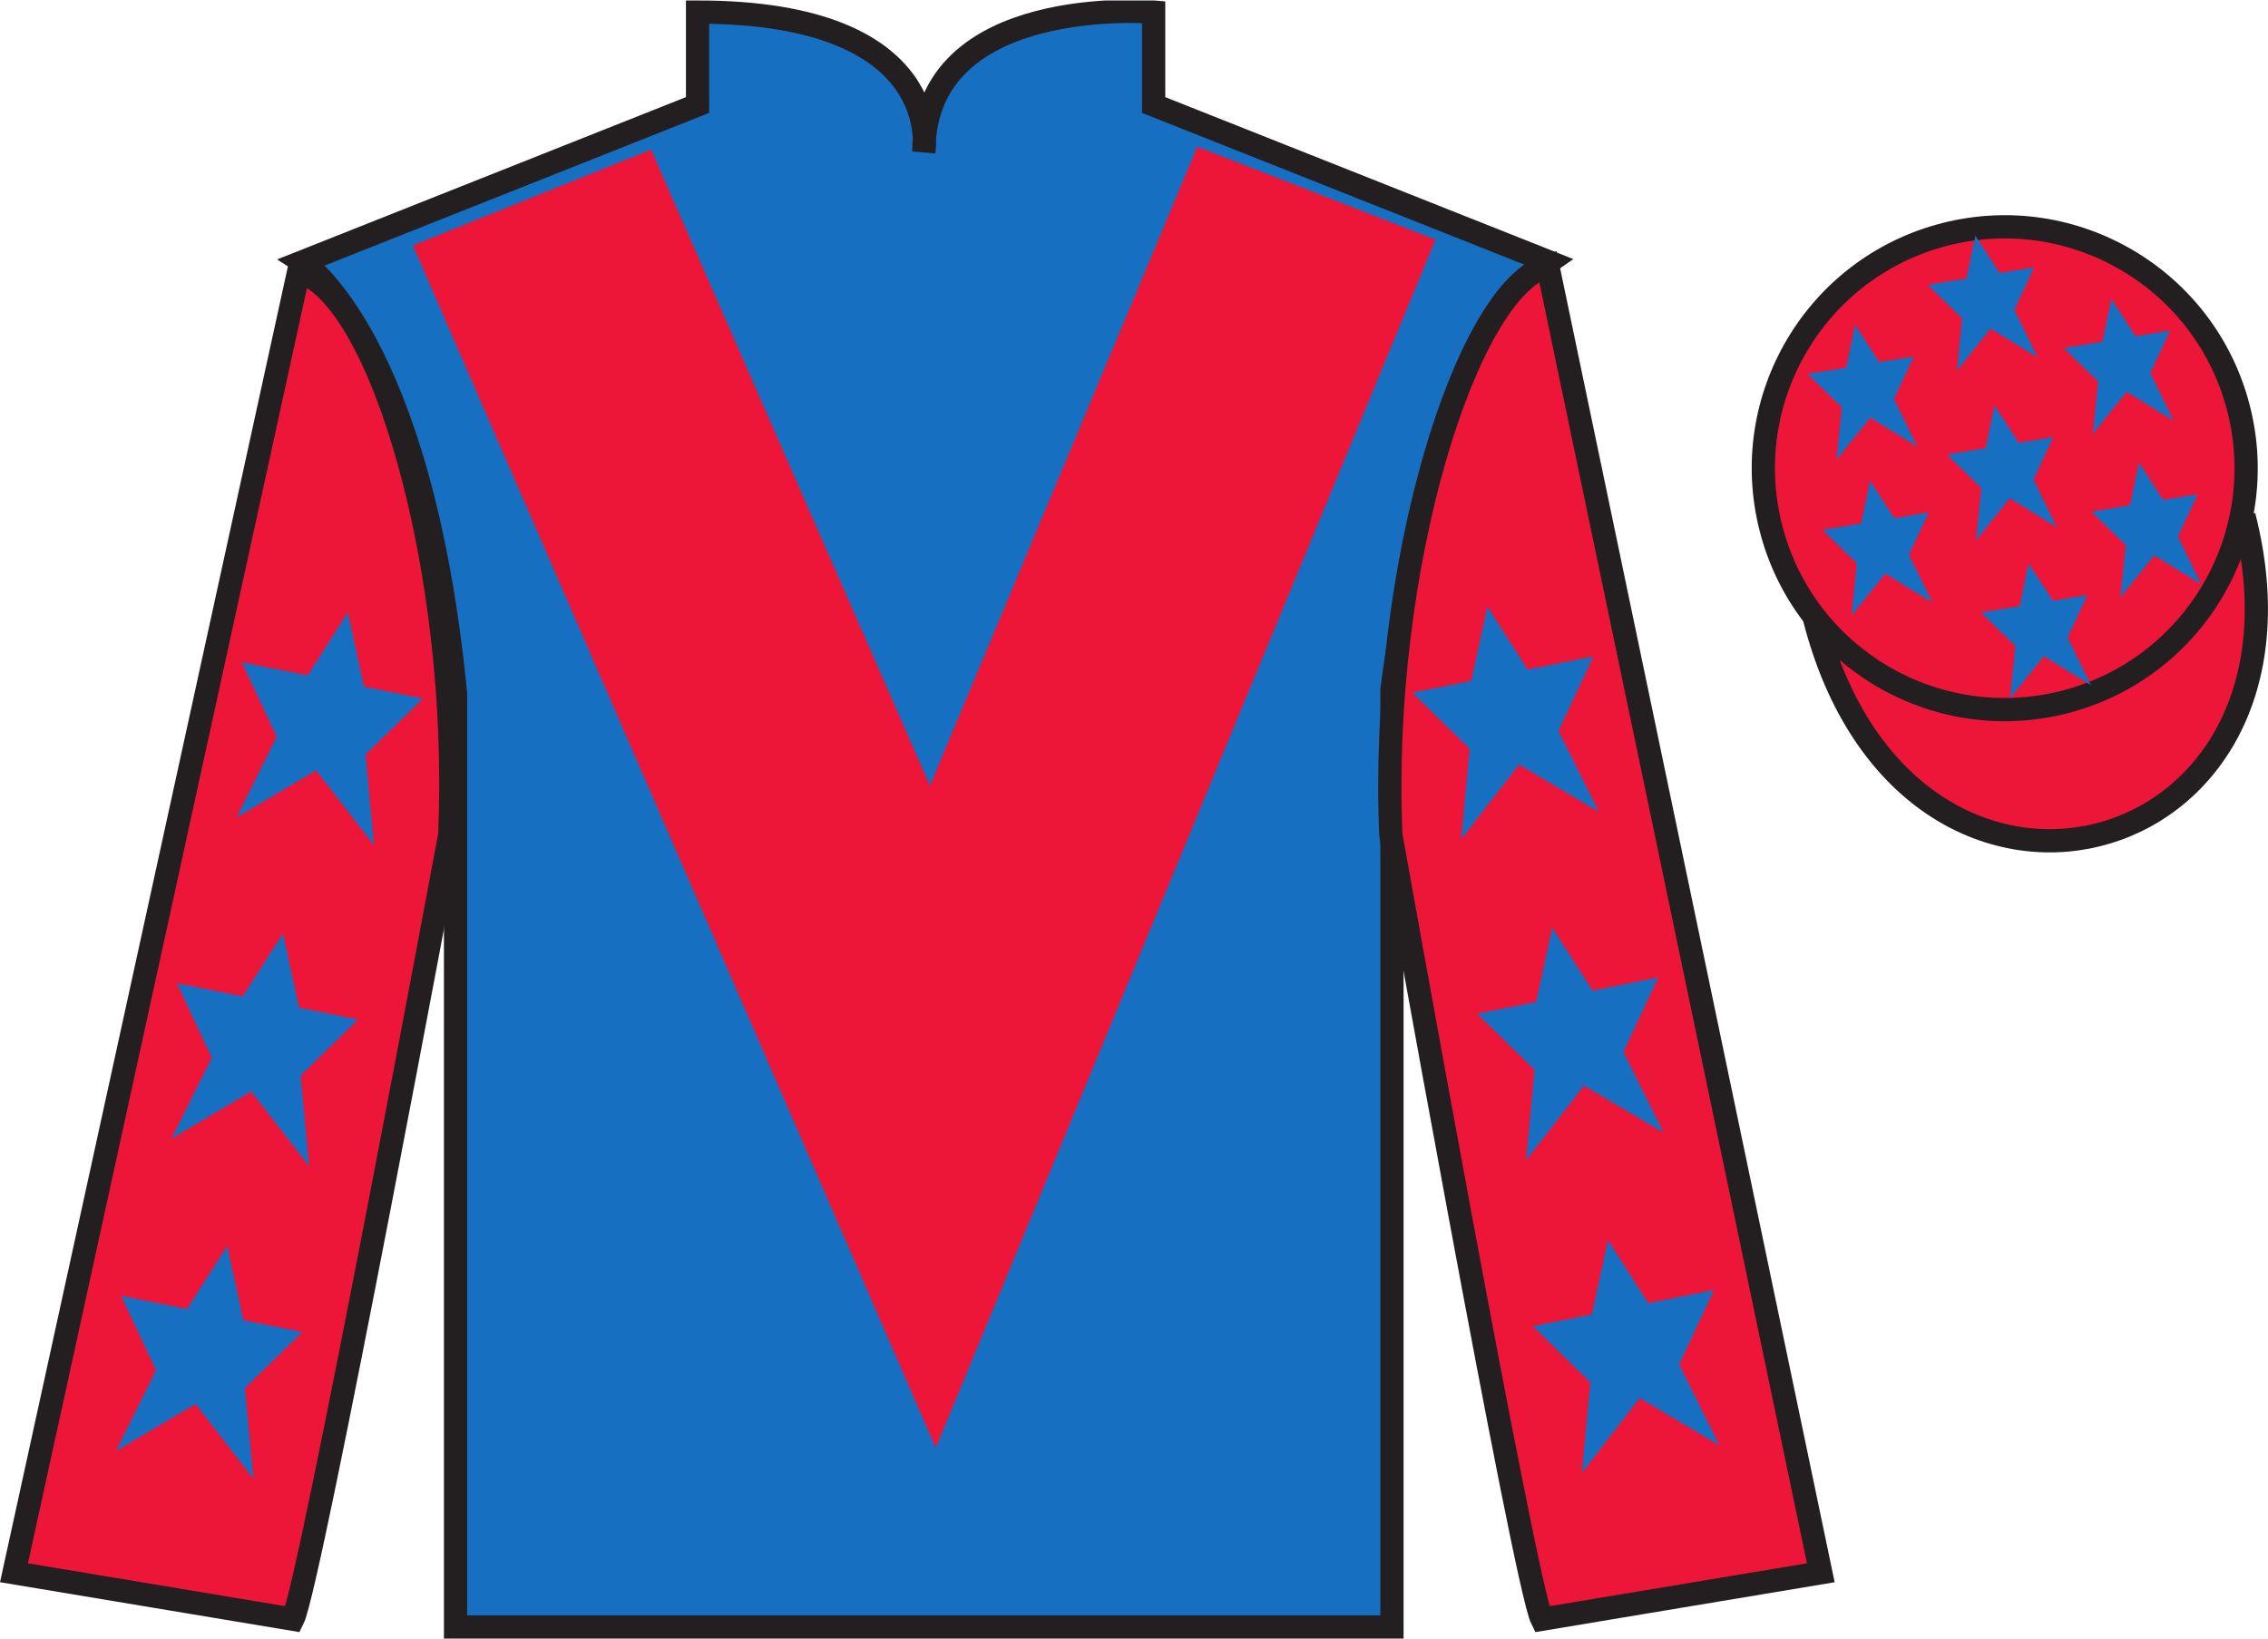 <?xml version="1.0" encoding="UTF-8"?>
<svg xmlns="http://www.w3.org/2000/svg" xmlns:xlink="http://www.w3.org/1999/xlink" width="97.59pt" height="70.52pt" viewBox="0 0 97.59 70.52" version="1.1">
<defs>
<clipPath id="clip1">
  <path d="M 0 70.52 L 97.59 70.52 L 97.59 0.02 L 0 0.02 L 0 70.52 Z M 0 70.52 "/>
</clipPath>
</defs>
<g id="surface0">
<g clip-path="url(#clip1)" clip-rule="nonzero">
<path style=" stroke:none;fill-rule:nonzero;fill:rgb(9.02%,43.529%,75.491%);fill-opacity:1;" d="M 13.016 11.27 C 13.016 11.27 18.102 14.52 19.602 29.852 C 19.602 29.852 19.602 44.852 19.602 70.02 L 59.895 70.02 L 59.895 29.688 C 59.895 29.688 61.684 14.688 66.645 11.27 L 49.641 4.52 L 49.641 0.52 C 49.641 0.52 39.754 -0.312 39.754 6.52 C 39.754 6.52 40.766 0.52 30.016 0.52 L 30.016 4.52 L 13.016 11.27 "/>
<path style="fill:none;stroke-width:10;stroke-linecap:butt;stroke-linejoin:miter;stroke:rgb(13.73%,12.16%,12.549%);stroke-opacity:1;stroke-miterlimit:4;" d="M 130.156 592.505 C 130.156 592.505 181.016 560.005 196.016 406.684 C 196.016 406.684 196.016 256.684 196.016 5.005 L 598.945 5.005 L 598.945 408.325 C 598.945 408.325 616.836 558.325 666.445 592.505 L 496.406 660.005 L 496.406 700.005 C 496.406 700.005 397.539 708.325 397.539 640.005 C 397.539 640.005 407.656 700.005 300.156 700.005 L 300.156 660.005 L 130.156 592.505 Z M 130.156 592.505 " transform="matrix(0.1,0,0,-0.1,0,70.52)"/>
<path style=" stroke:none;fill-rule:nonzero;fill:rgb(92.863%,8.783%,22.277%);fill-opacity:1;" d="M 12.602 69.688 C 13.352 68.188 19.352 35.938 19.352 35.938 C 19.852 24.438 16.352 12.688 12.852 11.688 L 0.602 67.688 L 12.602 69.688 "/>
<path style="fill:none;stroke-width:10;stroke-linecap:butt;stroke-linejoin:miter;stroke:rgb(13.73%,12.16%,12.549%);stroke-opacity:1;stroke-miterlimit:4;" d="M 126.016 8.325 C 133.516 23.325 193.516 345.825 193.516 345.825 C 198.516 460.825 163.516 578.325 128.516 588.325 L 6.016 28.325 L 126.016 8.325 Z M 126.016 8.325 " transform="matrix(0.1,0,0,-0.1,0,70.52)"/>
<path style=" stroke:none;fill-rule:nonzero;fill:rgb(92.863%,8.783%,22.277%);fill-opacity:1;" d="M 78.348 67.688 L 66.598 11.438 C 63.098 12.438 59.348 24.438 59.848 35.938 C 59.848 35.938 65.598 68.188 66.348 69.688 L 78.348 67.688 "/>
<path style="fill:none;stroke-width:10;stroke-linecap:butt;stroke-linejoin:miter;stroke:rgb(13.73%,12.16%,12.549%);stroke-opacity:1;stroke-miterlimit:4;" d="M 783.477 28.325 L 665.977 590.825 C 630.977 580.825 593.477 460.825 598.477 345.825 C 598.477 345.825 655.977 23.325 663.477 8.325 L 783.477 28.325 Z M 783.477 28.325 " transform="matrix(0.1,0,0,-0.1,0,70.52)"/>
<path style="fill-rule:nonzero;fill:rgb(92.863%,8.783%,22.277%);fill-opacity:1;stroke-width:10;stroke-linecap:butt;stroke-linejoin:miter;stroke:rgb(13.73%,12.16%,12.549%);stroke-opacity:1;stroke-miterlimit:4;" d="M 780.703 439.262 C 820.391 283.598 1004.336 331.216 965.547 483.208 " transform="matrix(0.1,0,0,-0.1,0,70.52)"/>
<path style=" stroke:none;fill-rule:nonzero;fill:rgb(92.863%,8.783%,22.277%);fill-opacity:1;" d="M 28.016 6.438 L 40.016 33.812 L 51.52 6.312 L 61.77 10.312 L 40.266 62.312 L 17.766 10.562 L 28.016 6.438 "/>
<path style=" stroke:none;fill-rule:nonzero;fill:rgb(92.863%,8.783%,22.277%);fill-opacity:1;" d="M 88.828 30.215 C 94.387 28.797 97.742 23.141 96.324 17.582 C 94.906 12.023 89.25 8.668 83.691 10.086 C 78.137 11.504 74.781 17.16 76.199 22.719 C 77.613 28.277 83.27 31.633 88.828 30.215 "/>
<path style="fill:none;stroke-width:10;stroke-linecap:butt;stroke-linejoin:miter;stroke:rgb(13.73%,12.16%,12.549%);stroke-opacity:1;stroke-miterlimit:4;" d="M 888.281 403.052 C 943.867 417.231 977.422 473.794 963.242 529.38 C 949.062 584.966 892.5 618.52 836.914 604.341 C 781.367 590.161 747.812 533.598 761.992 478.012 C 776.133 422.427 832.695 388.872 888.281 403.052 Z M 888.281 403.052 " transform="matrix(0.1,0,0,-0.1,0,70.52)"/>
<path style=" stroke:none;fill-rule:nonzero;fill:rgb(9.02%,43.529%,75.491%);fill-opacity:1;" d="M 12.176 40.172 L 10.445 42.883 L 7.613 42.316 L 9.113 45.523 L 7.383 49 L 10.809 46.973 L 13.301 50.188 L 12.938 46.289 L 15.406 43.879 L 12.871 43.371 L 12.176 40.172 "/>
<path style=" stroke:none;fill-rule:nonzero;fill:rgb(9.02%,43.529%,75.491%);fill-opacity:1;" d="M 9.777 53.621 L 8.047 56.336 L 5.215 55.766 L 6.715 58.973 L 4.984 62.453 L 8.414 60.422 L 10.906 63.641 L 10.539 59.742 L 13.012 57.328 L 10.473 56.82 L 9.777 53.621 "/>
<path style=" stroke:none;fill-rule:nonzero;fill:rgb(9.02%,43.529%,75.491%);fill-opacity:1;" d="M 14.969 26.355 L 13.238 29.066 L 10.406 28.5 L 11.906 31.707 L 10.176 35.184 L 13.602 33.156 L 16.094 36.371 L 15.73 32.473 L 18.203 30.062 L 15.664 29.555 L 14.969 26.355 "/>
<path style=" stroke:none;fill-rule:nonzero;fill:rgb(9.02%,43.529%,75.491%);fill-opacity:1;" d="M 66.793 39.922 L 68.523 42.633 L 71.355 42.066 L 69.855 45.273 L 71.586 48.75 L 68.156 46.723 L 65.668 49.938 L 66.031 46.039 L 63.559 43.629 L 66.098 43.121 L 66.793 39.922 "/>
<path style=" stroke:none;fill-rule:nonzero;fill:rgb(9.02%,43.529%,75.491%);fill-opacity:1;" d="M 69.191 53.371 L 70.922 56.086 L 73.754 55.516 L 72.254 58.723 L 73.984 62.203 L 70.555 60.172 L 68.066 63.391 L 68.43 59.492 L 65.957 57.078 L 68.496 56.57 L 69.191 53.371 "/>
<path style=" stroke:none;fill-rule:nonzero;fill:rgb(9.02%,43.529%,75.491%);fill-opacity:1;" d="M 64.004 26.105 L 65.73 28.816 L 68.562 28.25 L 67.062 31.457 L 68.793 34.934 L 65.363 32.906 L 62.875 36.121 L 63.238 32.223 L 60.77 29.812 L 63.305 29.305 L 64.004 26.105 "/>
<path style=" stroke:none;fill-rule:nonzero;fill:rgb(9.02%,43.529%,75.491%);fill-opacity:1;" d="M 87.289 24.25 L 86.906 26.086 L 85.242 26.359 L 86.719 27.801 L 86.492 30.055 L 87.945 28.242 L 89.969 29.484 L 88.969 27.434 L 89.82 25.609 L 88.332 25.852 L 87.289 24.25 "/>
<path style=" stroke:none;fill-rule:nonzero;fill:rgb(9.02%,43.529%,75.491%);fill-opacity:1;" d="M 90.852 12.867 L 90.465 14.703 L 88.805 14.977 L 90.281 16.418 L 90.051 18.672 L 91.508 16.863 L 93.527 18.105 L 92.527 16.051 L 93.379 14.227 L 91.891 14.473 L 90.852 12.867 "/>
<path style=" stroke:none;fill-rule:nonzero;fill:rgb(9.02%,43.529%,75.491%);fill-opacity:1;" d="M 92.039 19.91 L 91.652 21.746 L 89.988 22.02 L 91.469 23.461 L 91.238 25.715 L 92.695 23.902 L 94.715 25.145 L 93.715 23.094 L 94.566 21.27 L 93.078 21.512 L 92.039 19.91 "/>
<path style=" stroke:none;fill-rule:nonzero;fill:rgb(9.02%,43.529%,75.491%);fill-opacity:1;" d="M 79.824 13.984 L 79.438 15.82 L 77.777 16.094 L 79.254 17.535 L 79.023 19.789 L 80.477 17.977 L 82.5 19.219 L 81.496 17.168 L 82.352 15.344 L 80.859 15.586 L 79.824 13.984 "/>
<path style=" stroke:none;fill-rule:nonzero;fill:rgb(9.02%,43.529%,75.491%);fill-opacity:1;" d="M 85.824 17.449 L 85.438 19.289 L 83.777 19.559 L 85.254 21.004 L 85.027 23.258 L 86.477 21.445 L 88.5 22.688 L 87.5 20.633 L 88.352 18.809 L 86.863 19.055 L 85.824 17.449 "/>
<path style=" stroke:none;fill-rule:nonzero;fill:rgb(9.02%,43.529%,75.491%);fill-opacity:1;" d="M 80.469 20.691 L 80.082 22.527 L 78.418 22.801 L 79.898 24.242 L 79.668 26.5 L 81.121 24.688 L 83.145 25.93 L 82.141 23.875 L 82.992 22.051 L 81.508 22.297 L 80.469 20.691 "/>
<path style=" stroke:none;fill-rule:nonzero;fill:rgb(9.02%,43.529%,75.491%);fill-opacity:1;" d="M 85 10.148 L 84.613 11.984 L 82.953 12.258 L 84.43 13.699 L 84.203 15.953 L 85.656 14.141 L 87.676 15.383 L 86.676 13.332 L 87.531 11.508 L 86.039 11.75 L 85 10.148 "/>
</g>
</g>
</svg>
